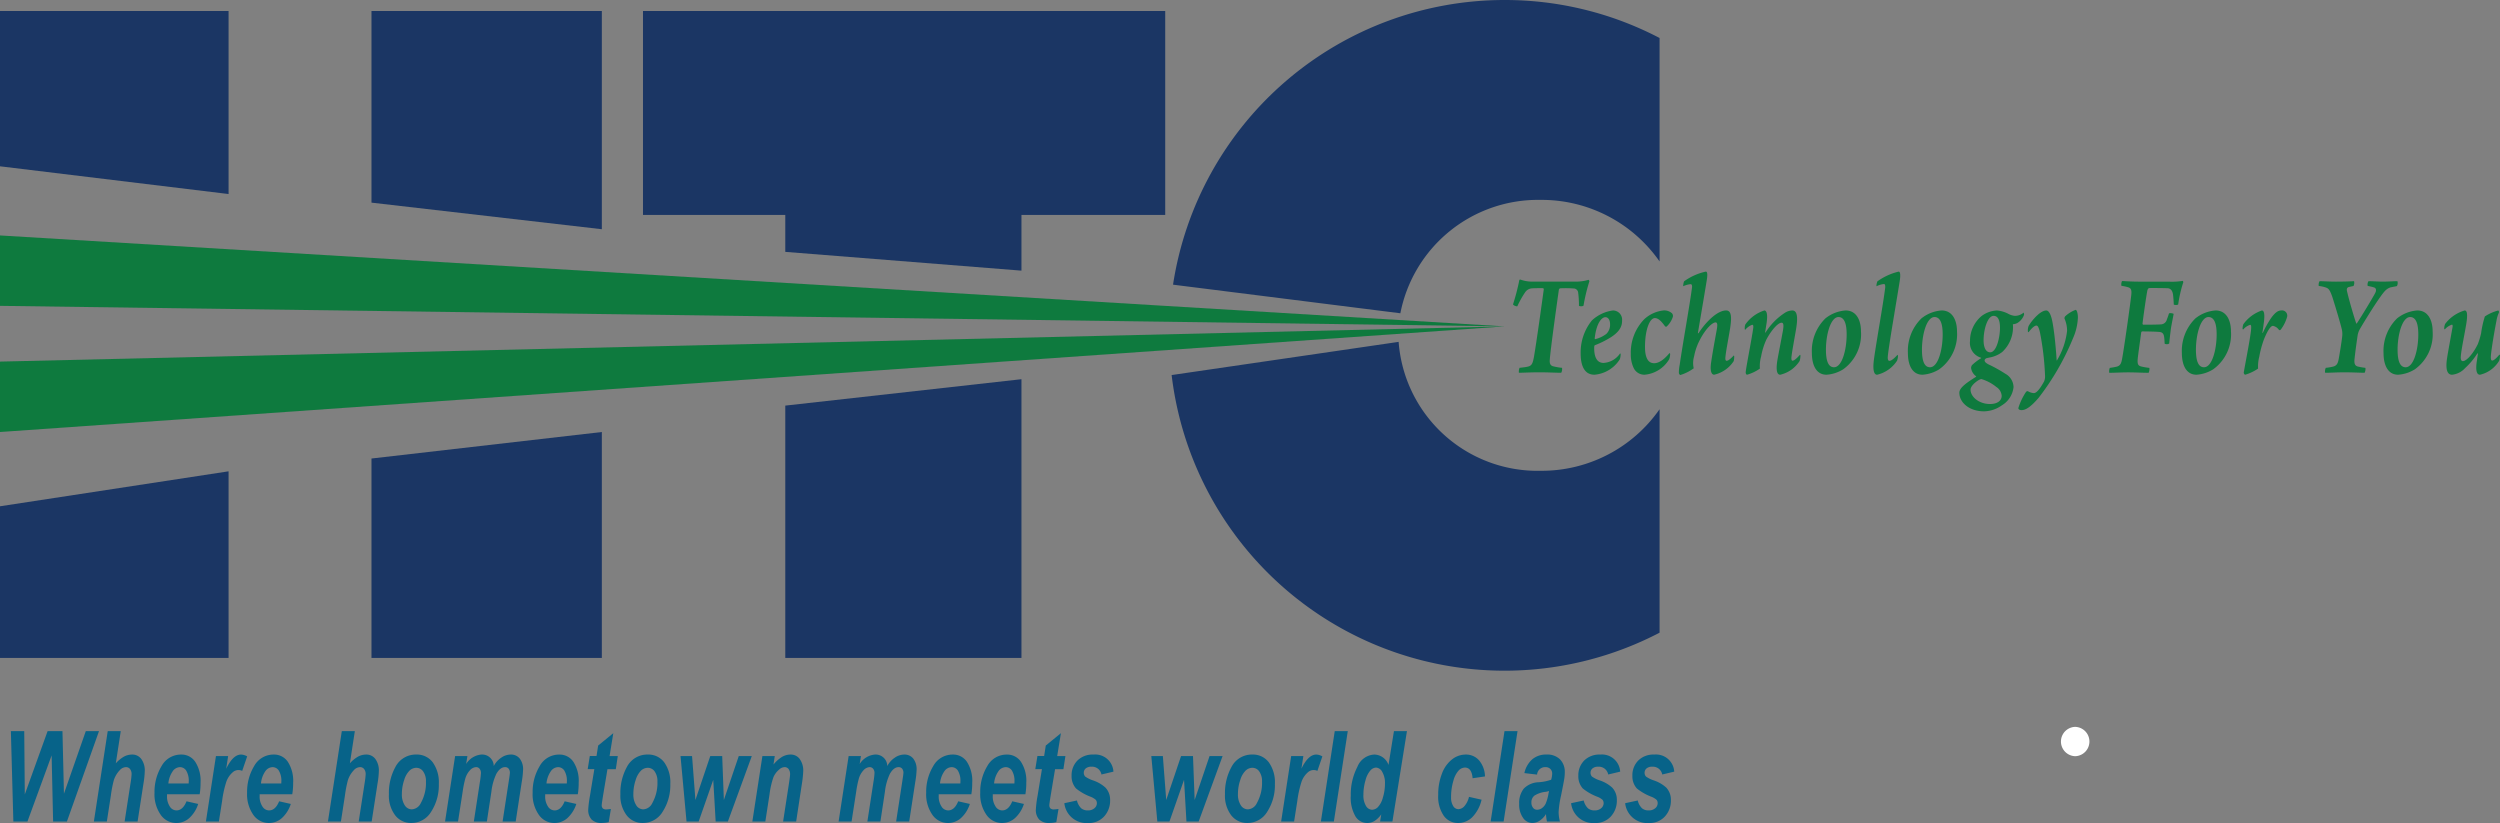 <?xml version="1.0" encoding="UTF-8"?> <svg xmlns="http://www.w3.org/2000/svg" viewBox="0 0 196.281 64.615"><rect x="0" y="0" width="196.281" height="64.615" fill="#808080" stroke="none"/><defs><style>.cls-1{fill:#076389;}.cls-2{fill:#0e7a3e;}.cls-3{fill:#fff;}.cls-4{fill:#1b3664;}</style></defs><title>logo</title><g id="Layer_2" data-name="Layer 2"><g id="Layer_1-2" data-name="Layer 1"><path class="cls-1" d="M5.254,64.499H4.17l-.117-5.189L2.155,64.499H1.049l-.195-7.096H1.903l.044,4.967,1.791-4.967h1.166l.117,4.913L6.736,57.402H7.773Z"></path><path class="cls-1" d="M8.389,64.499H7.37l1.088-7.096h1.023l-.389,2.527a2.527,2.527,0,0,1,.663-.538,1.367,1.367,0,0,1,.619-.15.869.869,0,0,1,.719.348,1.517,1.517,0,0,1,.273.959,6.853,6.853,0,0,1-.099.944l-.464,3.006H9.785l.472-3.064a5.955,5.955,0,0,0,.074-.639.645.645,0,0,0-.121-.417.39.39,0,0,0-.317-.15.675.675,0,0,0-.486.237,2.03,2.03,0,0,0-.473.799,9.312,9.312,0,0,0-.23,1.195Z"></path><path class="cls-1" d="M15.676,62.359H13.114v.131a1.419,1.419,0,0,0,.217.828.626.626,0,0,0,.52.31q.503,0,.794-.716l.915.208a2.54,2.54,0,0,1-.715,1.123,1.524,1.524,0,0,1-1.001.373,1.482,1.482,0,0,1-1.225-.641,2.809,2.809,0,0,1-.488-1.741,3.909,3.909,0,0,1,.555-2.089A1.733,1.733,0,0,1,14.237,59.242a1.294,1.294,0,0,1,1.091.569,2.748,2.748,0,0,1,.418,1.643A5.288,5.288,0,0,1,15.676,62.359Zm-.862-.847.004-.135a1.548,1.548,0,0,0-.193-.866.583.583,0,0,0-.5-.281.719.719,0,0,0-.566.324,1.983,1.983,0,0,0-.34.958Z"></path><path class="cls-1" d="M16.955,59.358h.957l-.152.997q.535-1.113,1.167-1.113a.99.99,0,0,1,.478.145l-.39,1.138a.674.674,0,0,0-.294-.068.686.686,0,0,0-.453.179,1.766,1.766,0,0,0-.492.721,8.283,8.283,0,0,0-.338,1.53l-.252,1.612H16.167Z"></path><path class="cls-1" d="M22.947,62.359h-2.562v.131a1.419,1.419,0,0,0,.217.828.626.626,0,0,0,.52.31q.503,0,.794-.716l.915.208a2.54,2.54,0,0,1-.715,1.123A1.524,1.524,0,0,1,21.113,64.615a1.482,1.482,0,0,1-1.225-.641,2.809,2.809,0,0,1-.488-1.741,3.909,3.909,0,0,1,.555-2.089,1.733,1.733,0,0,1,1.552-.902,1.294,1.294,0,0,1,1.091.569,2.748,2.748,0,0,1,.418,1.643A5.288,5.288,0,0,1,22.947,62.359Zm-.862-.847.004-.135a1.548,1.548,0,0,0-.193-.866.583.583,0,0,0-.5-.281.719.719,0,0,0-.566.324,1.983,1.983,0,0,0-.34.958Z"></path><path class="cls-1" d="M26.767,64.499h-1.019l1.088-7.096h1.023l-.389,2.527a2.527,2.527,0,0,1,.663-.538,1.367,1.367,0,0,1,.619-.15.869.869,0,0,1,.719.348,1.517,1.517,0,0,1,.273.959,6.853,6.853,0,0,1-.099.944l-.464,3.006H28.163l.472-3.064a5.955,5.955,0,0,0,.074-.639.645.645,0,0,0-.121-.417.39.39,0,0,0-.317-.15.675.675,0,0,0-.486.237,2.03,2.03,0,0,0-.473.799,9.312,9.312,0,0,0-.23,1.195Z"></path><path class="cls-1" d="M30.534,62.364a4.234,4.234,0,0,1,.512-2.15,1.801,1.801,0,0,1,1.643-.973,1.551,1.551,0,0,1,1.285.61,2.688,2.688,0,0,1,.479,1.699,3.822,3.822,0,0,1-.596,2.171,1.803,1.803,0,0,1-1.558.893,1.562,1.562,0,0,1-1.275-.605A2.541,2.541,0,0,1,30.534,62.364Zm2.909-.992a1.315,1.315,0,0,0-.215-.799.652.652,0,0,0-.545-.291.779.779,0,0,0-.521.213,1.732,1.732,0,0,0-.426.741,3.316,3.316,0,0,0-.183,1.094,1.542,1.542,0,0,0,.224.895.658.658,0,0,0,.554.319.834.834,0,0,0,.708-.494A3.229,3.229,0,0,0,33.443,61.372Z"></path><path class="cls-1" d="M35.732,59.358h.966l-.1.624a1.569,1.569,0,0,1,1.198-.741.911.911,0,0,1,.969.905,1.748,1.748,0,0,1,.578-.651,1.321,1.321,0,0,1,.753-.254.872.872,0,0,1,.709.317,1.351,1.351,0,0,1,.263.885,7.048,7.048,0,0,1-.099.915l-.481,3.14H39.46l.481-3.142q.091-.59.091-.668a.512.512,0,0,0-.101-.341.348.348,0,0,0-.278-.118q-.375,0-.675.512a4.332,4.332,0,0,0-.397,1.416l-.355,2.341H37.202l.476-3.108a6.121,6.121,0,0,0,.082-.692.509.509,0,0,0-.108-.344.348.348,0,0,0-.276-.126.691.691,0,0,0-.467.235,1.617,1.617,0,0,0-.382.685,8.1,8.1,0,0,0-.199.988L35.962,64.499H34.943Z"></path><path class="cls-1" d="M45.365,62.359h-2.562v.131a1.416,1.416,0,0,0,.217.828.626.626,0,0,0,.52.31q.503,0,.793-.716l.915.208a2.548,2.548,0,0,1-.715,1.123,1.524,1.524,0,0,1-1.001.373,1.482,1.482,0,0,1-1.225-.641,2.809,2.809,0,0,1-.488-1.741,3.906,3.906,0,0,1,.555-2.089,1.732,1.732,0,0,1,1.552-.902,1.294,1.294,0,0,1,1.09.569,2.745,2.745,0,0,1,.418,1.643A5.334,5.334,0,0,1,45.365,62.359Zm-.863-.847.004-.135a1.548,1.548,0,0,0-.193-.866.585.585,0,0,0-.501-.281.718.718,0,0,0-.566.324,1.988,1.988,0,0,0-.341.958Z"></path><path class="cls-1" d="M46.141,60.389l.166-1.031h.528l.128-.823,1.189-.972-.292,1.795h.645l-.157,1.031h-.655L47.336,62.536q-.093.579-.093.673a.353.353,0,0,0,.082.257.388.388,0,0,0,.284.084q.064,0,.353-.034l-.17,1.031a2.253,2.253,0,0,1-.546.067,1.069,1.069,0,0,1-.798-.271,1.092,1.092,0,0,1-.264-.794,9.183,9.183,0,0,1,.139-1.094l.339-2.067Z"></path><path class="cls-1" d="M48.708,62.364a4.234,4.234,0,0,1,.512-2.15,1.801,1.801,0,0,1,1.643-.973,1.55,1.55,0,0,1,1.285.61,2.688,2.688,0,0,1,.479,1.699,3.819,3.819,0,0,1-.596,2.171,1.803,1.803,0,0,1-1.558.893,1.562,1.562,0,0,1-1.275-.605A2.541,2.541,0,0,1,48.708,62.364Zm2.909-.992a1.315,1.315,0,0,0-.215-.799.653.653,0,0,0-.545-.291.778.778,0,0,0-.521.213,1.732,1.732,0,0,0-.426.741,3.328,3.328,0,0,0-.182,1.094,1.545,1.545,0,0,0,.224.895.659.659,0,0,0,.554.319.834.834,0,0,0,.708-.494A3.229,3.229,0,0,0,51.617,61.372Z"></path><path class="cls-1" d="M57.148,64.499H56.188l-.189-3.272-1.145,3.272h-.953L53.429,59.358h.906l.264,3.452L55.766,59.358h.936l.13,3.452,1.171-3.452h1.023Z"></path><path class="cls-1" d="M59.858,59.358h.97l-.1.668a2.651,2.651,0,0,1,.69-.612,1.328,1.328,0,0,1,.646-.172.871.871,0,0,1,.727.353,1.549,1.549,0,0,1,.272.968,8.637,8.637,0,0,1-.112,1.021l-.442,2.915H61.484L61.932,61.585q.099-.654.099-.785a.662.662,0,0,0-.119-.423.377.377,0,0,0-.309-.148.659.659,0,0,0-.423.184,1.624,1.624,0,0,0-.462.622,6.701,6.701,0,0,0-.303,1.353L60.088,64.499H59.069Z"></path><path class="cls-1" d="M66.629,59.358h.966l-.1.624A1.569,1.569,0,0,1,68.693,59.242a.911.911,0,0,1,.969.905,1.756,1.756,0,0,1,.578-.651,1.322,1.322,0,0,1,.753-.254.872.872,0,0,1,.709.317,1.351,1.351,0,0,1,.263.885,6.99,6.99,0,0,1-.1.915l-.481,3.14H70.358l.481-3.142q.091-.59.091-.668a.512.512,0,0,0-.102-.341.347.347,0,0,0-.278-.118q-.375,0-.675.512a4.341,4.341,0,0,0-.397,1.416l-.355,2.341H68.1l.477-3.108a6.121,6.121,0,0,0,.082-.692.512.512,0,0,0-.108-.344.35.35,0,0,0-.277-.126.69.69,0,0,0-.467.235,1.617,1.617,0,0,0-.383.685,8.126,8.126,0,0,0-.199.988l-.366,2.362H65.841Z"></path><path class="cls-1" d="M76.263,62.359h-2.562v.131a1.416,1.416,0,0,0,.217.828.626.626,0,0,0,.52.31q.503,0,.793-.716l.915.208a2.548,2.548,0,0,1-.715,1.123,1.524,1.524,0,0,1-1.001.373,1.482,1.482,0,0,1-1.225-.641,2.809,2.809,0,0,1-.488-1.741,3.906,3.906,0,0,1,.555-2.089A1.732,1.732,0,0,1,74.824,59.242a1.294,1.294,0,0,1,1.09.569,2.745,2.745,0,0,1,.418,1.643A5.334,5.334,0,0,1,76.263,62.359Zm-.863-.847.004-.135a1.548,1.548,0,0,0-.193-.866.585.585,0,0,0-.501-.281.718.718,0,0,0-.566.324,1.988,1.988,0,0,0-.341.958Z"></path><path class="cls-1" d="M80.507,62.359h-2.562v.131a1.416,1.416,0,0,0,.217.828.626.626,0,0,0,.52.31q.503,0,.793-.716l.915.208a2.548,2.548,0,0,1-.715,1.123,1.524,1.524,0,0,1-1.001.373,1.482,1.482,0,0,1-1.225-.641,2.809,2.809,0,0,1-.488-1.741,3.906,3.906,0,0,1,.555-2.089,1.732,1.732,0,0,1,1.552-.902,1.294,1.294,0,0,1,1.09.569,2.745,2.745,0,0,1,.418,1.643A5.334,5.334,0,0,1,80.507,62.359Zm-.863-.847.004-.135a1.548,1.548,0,0,0-.193-.866.585.585,0,0,0-.501-.281.718.718,0,0,0-.566.324,1.988,1.988,0,0,0-.341.958Z"></path><path class="cls-1" d="M81.284,60.389l.166-1.031h.528l.128-.823,1.189-.972-.292,1.795h.645l-.157,1.031h-.655l-.357,2.147q-.093.579-.093.673a.353.353,0,0,0,.082.257.388.388,0,0,0,.284.084q.064,0,.353-.034L82.935,64.547a2.253,2.253,0,0,1-.546.067,1.069,1.069,0,0,1-.798-.271,1.092,1.092,0,0,1-.264-.794,9.183,9.183,0,0,1,.139-1.094l.339-2.067Z"></path><path class="cls-1" d="M83.564,63.061l.988-.213a1.275,1.275,0,0,0,.33.607.78.78,0,0,0,.529.172.752.752,0,0,0,.512-.169.512.512,0,0,0,.195-.397.415.415,0,0,0-.082-.261,1.306,1.306,0,0,0-.416-.247,4.16,4.16,0,0,1-1.136-.648,1.418,1.418,0,0,1-.351-.997,1.639,1.639,0,0,1,.459-1.196,1.679,1.679,0,0,1,1.257-.469,1.432,1.432,0,0,1,1.57,1.341l-.941.223a.747.747,0,0,0-.789-.61.651.651,0,0,0-.447.136.44.44,0,0,0-.152.344.409.409,0,0,0,.117.295,2.293,2.293,0,0,0,.598.296,2.757,2.757,0,0,1,.984.566,1.394,1.394,0,0,1,.369.978,1.835,1.835,0,0,1-.473,1.293,1.622,1.622,0,0,1-1.253.513A1.75,1.75,0,0,1,83.564,63.061Z"></path><path class="cls-1" d="M94.111,64.499H93.151l-.189-3.272-1.145,3.272h-.953L90.392,59.358h.906l.265,3.452,1.166-3.452h.936l.13,3.452,1.171-3.452h1.023Z"></path><path class="cls-1" d="M96.176,62.364a4.229,4.229,0,0,1,.512-2.15,1.8,1.8,0,0,1,1.643-.973,1.551,1.551,0,0,1,1.285.61,2.691,2.691,0,0,1,.479,1.699,3.822,3.822,0,0,1-.596,2.171,1.803,1.803,0,0,1-1.559.893,1.563,1.563,0,0,1-1.275-.605A2.541,2.541,0,0,1,96.176,62.364Zm2.909-.992a1.315,1.315,0,0,0-.215-.799.653.653,0,0,0-.545-.291.779.779,0,0,0-.521.213,1.727,1.727,0,0,0-.426.741,3.316,3.316,0,0,0-.183,1.094,1.545,1.545,0,0,0,.224.895.659.659,0,0,0,.554.319.834.834,0,0,0,.708-.494A3.229,3.229,0,0,0,99.085,61.372Z"></path><path class="cls-1" d="M101.373,59.358h.957l-.153.997q.535-1.113,1.167-1.113a.989.989,0,0,1,.478.145l-.39,1.138a.671.671,0,0,0-.294-.068.687.687,0,0,0-.453.179,1.766,1.766,0,0,0-.492.721,8.321,8.321,0,0,0-.338,1.53l-.252,1.612H100.585Z"></path><path class="cls-1" d="M103.706,64.499l1.088-7.096h1.023l-1.092,7.096Z"></path><path class="cls-1" d="M109.322,64.499h-.968l.091-.56a1.885,1.885,0,0,1-.541.525,1.134,1.134,0,0,1-.574.151,1.07,1.07,0,0,1-.921-.537,2.946,2.946,0,0,1-.357-1.617,4.717,4.717,0,0,1,.516-2.246A1.517,1.517,0,0,1,107.892,59.242a1.203,1.203,0,0,1,1.122.818l.428-2.657h1.021Zm-2.277-2.094a1.582,1.582,0,0,0,.199.865.574.574,0,0,0,.484.305.664.664,0,0,0,.457-.211,1.742,1.742,0,0,0,.387-.742,3.674,3.674,0,0,0,.165-1.097,1.723,1.723,0,0,0-.213-.92.598.598,0,0,0-.49-.341.635.635,0,0,0-.435.22,1.846,1.846,0,0,0-.387.768A3.974,3.974,0,0,0,107.045,62.405Z"></path><path class="cls-1" d="M115.334,62.563l.988.223a2.88,2.88,0,0,1-.731,1.373,1.564,1.564,0,0,1-1.104.456,1.359,1.359,0,0,1-1.136-.571,2.636,2.636,0,0,1-.434-1.622,4.533,4.533,0,0,1,.293-1.682,2.531,2.531,0,0,1,.793-1.118,1.737,1.737,0,0,1,1.068-.38,1.358,1.358,0,0,1,1.054.455,2.018,2.018,0,0,1,.464,1.263l-.971.141q-.07-.837-.607-.838a.708.708,0,0,0-.485.228,1.921,1.921,0,0,0-.418.813,4.345,4.345,0,0,0-.18,1.278,1.247,1.247,0,0,0,.167.705.482.482,0,0,0,.401.244.663.663,0,0,0,.475-.235A1.676,1.676,0,0,0,115.334,62.563Z"></path><path class="cls-1" d="M117.034,64.499l1.088-7.096h1.023l-1.092,7.096Z"></path><path class="cls-1" d="M120.68,60.815l-.997-.117a2.016,2.016,0,0,1,.62-1.084,1.674,1.674,0,0,1,1.118-.373,1.414,1.414,0,0,1,1.062.381,1.391,1.391,0,0,1,.372,1.013,3.41,3.41,0,0,1-.035.472q-.035.25-.261,1.367a7.571,7.571,0,0,0-.188,1.285,3.004,3.004,0,0,0,.102.739h-1.017a3.381,3.381,0,0,1-.076-.584,1.665,1.665,0,0,1-.499.52,1.037,1.037,0,0,1-.562.18.896.896,0,0,1-.743-.407,1.78,1.78,0,0,1-.301-1.084,1.812,1.812,0,0,1,.355-1.2,1.705,1.705,0,0,1,1.18-.508,3.654,3.654,0,0,0,.975-.198,1.89,1.89,0,0,0,.081-.47.507.507,0,0,0-.143-.375.527.527,0,0,0-.389-.143A.629.629,0,0,0,120.68,60.815Zm.938,1.288a1.68,1.68,0,0,1-.241.063,2.01,2.01,0,0,0-.921.311.661.661,0,0,0-.222.524.648.648,0,0,0,.126.415.392.392,0,0,0,.32.159.659.659,0,0,0,.389-.133.926.926,0,0,0,.297-.372,3.596,3.596,0,0,0,.214-.784Z"></path><path class="cls-1" d="M123.351,63.061l.988-.213a1.271,1.271,0,0,0,.329.607.78.78,0,0,0,.529.172.754.754,0,0,0,.512-.169.512.512,0,0,0,.195-.397.415.415,0,0,0-.082-.261,1.3,1.3,0,0,0-.416-.247,4.168,4.168,0,0,1-1.136-.648,1.418,1.418,0,0,1-.351-.997,1.639,1.639,0,0,1,.459-1.196,1.68,1.68,0,0,1,1.257-.469,1.432,1.432,0,0,1,1.569,1.341l-.941.223a.747.747,0,0,0-.789-.61.649.649,0,0,0-.446.136.441.441,0,0,0-.152.344.408.408,0,0,0,.117.295,2.278,2.278,0,0,0,.598.296,2.764,2.764,0,0,1,.984.566,1.394,1.394,0,0,1,.368.978,1.833,1.833,0,0,1-.473,1.293,1.621,1.621,0,0,1-1.252.513A1.749,1.749,0,0,1,123.351,63.061Z"></path><path class="cls-1" d="M127.595,63.061l.988-.213a1.271,1.271,0,0,0,.329.607.78.78,0,0,0,.529.172.754.754,0,0,0,.512-.169.512.512,0,0,0,.195-.397.415.415,0,0,0-.082-.261,1.3,1.3,0,0,0-.416-.247,4.168,4.168,0,0,1-1.136-.648,1.418,1.418,0,0,1-.351-.997,1.639,1.639,0,0,1,.459-1.196,1.68,1.68,0,0,1,1.257-.469,1.432,1.432,0,0,1,1.569,1.341l-.941.223a.747.747,0,0,0-.789-.61.649.649,0,0,0-.446.136.441.441,0,0,0-.152.344.408.408,0,0,0,.117.295,2.278,2.278,0,0,0,.598.296,2.764,2.764,0,0,1,.984.566,1.394,1.394,0,0,1,.368.978,1.833,1.833,0,0,1-.473,1.293,1.621,1.621,0,0,1-1.252.513A1.749,1.749,0,0,1,127.595,63.061Z"></path><path class="cls-2" d="M119.947,28.787c.307-.07.389-.223.491-.786.205-1.197.603-4.071.767-5.28,0-.035-.02-.094-.051-.094-.163-.012-.696,0-.88.012a.714.714,0,0,0-.552.34,7.294,7.294,0,0,0-.593,1.068c-.061.023-.307-.059-.337-.153a17.014,17.014,0,0,0,.491-1.889c0-.035.051-.059.072-.059a2.785,2.785,0,0,0,.88.164h3.416a3.497,3.497,0,0,0,1.074-.141.207.207,0,0,1,.061.117,13.952,13.952,0,0,0-.46,1.912c-.051.059-.327.07-.358,0a7.535,7.535,0,0,0-.061-1.009.359.359,0,0,0-.348-.34,8.504,8.504,0,0,0-1.084-.012.23.23,0,0,0-.082.094c-.184,1.291-.655,4.681-.716,5.514-.021.246.02.434.235.505a4.406,4.406,0,0,0,.726.129.608.608,0,0,1-.062.387c-.501,0-1.002-.035-1.667-.035-.849,0-1.289.035-1.657.035a.829.829,0,0,1,.051-.387C119.589,28.846,119.804,28.822,119.947,28.787Z"></path><path class="cls-2" d="M127.352,25.185c.01.54-.327.95-.93,1.326a7.345,7.345,0,0,1-1.187.587c-.031,0-.051.047-.061.07a1.075,1.075,0,0,0-.01.176c0,.633.184,1.15.736,1.15a1.681,1.681,0,0,0,1.299-.751.084.084,0,0,1,.041.07,1.332,1.332,0,0,1-.061.387,2.599,2.599,0,0,1-1.994,1.22c-.88,0-1.084-.88-1.084-1.666a4,4,0,0,1,.88-2.593,2.996,2.996,0,0,1,1.657-.786A.722.722,0,0,1,127.352,25.185Zm-2.148,1.385c0,.035.021.07.041.058a2.358,2.358,0,0,0,.87-.411.996.996,0,0,0,.296-.751c0-.352-.153-.563-.368-.563C125.736,24.904,125.327,25.408,125.204,26.57Z"></path><path class="cls-2" d="M129.153,27.238c0,.774.204,1.279.716,1.279.296,0,.696-.176,1.207-.798.01.012.051.035.051.07a1.254,1.254,0,0,1-.072.411,2.493,2.493,0,0,1-1.933,1.22.928.928,0,0,1-.88-.575,2.447,2.447,0,0,1-.204-1.056,3.757,3.757,0,0,1,1.064-2.734,2.659,2.659,0,0,1,1.493-.68.895.895,0,0,1,.675.223.309.309,0,0,1,.072.27,1.789,1.789,0,0,1-.481.763c-.031.035-.112.012-.133-.012-.256-.352-.512-.645-.798-.645C129.51,24.974,129.153,25.913,129.153,27.238Z"></path><path class="cls-2" d="M133.459,26.687a4.497,4.497,0,0,0-.45,1.29,1.852,1.852,0,0,0-.031.939,3.49,3.49,0,0,1-1.054.528c-.031,0-.102-.094-.112-.153a3.426,3.426,0,0,1,.062-.634c.276-1.877.767-4.564.961-6.019.031-.188.01-.328-.103-.328a1.814,1.814,0,0,0-.583.164,1.226,1.226,0,0,1,.072-.387,4.59,4.59,0,0,1,1.708-.763c.092,0,.164.129.072.68-.194,1.208-.542,3.215-.696,4.153,0,.012.031.012.051,0,.675-1.021,1.534-1.783,2.168-1.783.44,0,.44.587.307,1.431-.164.986-.328,1.795-.368,2.276-.01.164.021.246.103.246.122,0,.317-.164.562-.422a.153.153,0,0,1,.031.094,1.6,1.6,0,0,1-.041.352,2.479,2.479,0,0,1-1.534,1.068c-.235,0-.327-.352-.245-.927.122-.845.276-1.654.44-2.569.082-.422.062-.61-.082-.61C134.43,25.314,133.899,25.83,133.459,26.687Z"></path><path class="cls-2" d="M136.987,25.854a.882.882,0,0,1,.041-.375,2.914,2.914,0,0,1,1.494-1.103c.194,0,.286.34.163,1.079l-.102.645c0,.012.02.024.031.012a5.01,5.01,0,0,1,1.534-1.56,1.114,1.114,0,0,1,.573-.176c.45,0,.43.716.266,1.619-.133.786-.297,1.631-.338,2.065-.01.141.01.258.082.258.082,0,.246-.07.583-.458a.046.046,0,0,1,.041.047,1.47,1.47,0,0,1-.061.434,2.456,2.456,0,0,1-1.524,1.079c-.296,0-.337-.469-.215-1.185.133-.739.276-1.455.43-2.288.061-.375.061-.61-.112-.61-.246,0-.736.481-1.187,1.314a5.499,5.499,0,0,0-.419,1.349,2.688,2.688,0,0,0-.092.938,3.398,3.398,0,0,1-1.002.481c-.072,0-.123-.094-.112-.223.061-.54.501-2.745.593-3.473.01-.105.01-.223-.082-.223a1.215,1.215,0,0,0-.542.387C137.018,25.889,136.987,25.877,136.987,25.854Z"></path><path class="cls-2" d="M146.11,26.018a3.379,3.379,0,0,1-1.401,2.98,2.826,2.826,0,0,1-1.309.422c-.777,0-1.145-.716-1.145-1.701a3.561,3.561,0,0,1,1.064-2.722,2.85,2.85,0,0,1,1.585-.622C145.763,24.376,146.11,25.162,146.11,26.018Zm-2.117,2.816c.634,0,.992-1.385.992-2.57,0-.657-.103-1.361-.634-1.373-.624,0-.992,1.373-.992,2.558C143.359,28.4,143.574,28.834,143.993,28.834Z"></path><path class="cls-2" d="M147.4,22.088a4.771,4.771,0,0,1,1.667-.763c.143,0,.153.328.081.763-.256,1.619-.869,5.139-.93,5.878-.021.211.01.364.122.364.123,0,.317-.117.634-.469a.12.12,0,0,1,.041.094,1.213,1.213,0,0,1-.072.364,2.584,2.584,0,0,1-1.565,1.103c-.266,0-.348-.422-.256-1.15.143-1.138.757-4.54.89-5.69.01-.164-.01-.281-.092-.281a1.552,1.552,0,0,0-.593.176A.917.917,0,0,1,147.4,22.088Z"></path><path class="cls-2" d="M153.649,26.018a3.379,3.379,0,0,1-1.401,2.98,2.826,2.826,0,0,1-1.309.422c-.777,0-1.145-.716-1.145-1.701a3.561,3.561,0,0,1,1.064-2.722,2.85,2.85,0,0,1,1.585-.622C153.301,24.376,153.649,25.162,153.649,26.018Zm-2.117,2.816c.634,0,.992-1.385.992-2.57,0-.657-.103-1.361-.634-1.373-.624,0-.992,1.373-.992,2.558C150.898,28.4,151.112,28.834,151.531,28.834Z"></path><path class="cls-2" d="M158.916,24.704a1.21,1.21,0,0,1-.511.645.801.801,0,0,1-.368.106,2.657,2.657,0,0,1-.839,2.182,2.281,2.281,0,0,1-1.002.434l-.215.047c-.072.023-.164.094-.164.176,0,.117.092.199.307.317a10.598,10.598,0,0,1,1.309.727,1.228,1.228,0,0,1,.655,1.056,1.904,1.904,0,0,1-.92,1.432,2.493,2.493,0,0,1-1.391.469c-1.166,0-1.944-.692-1.944-1.467,0-.399.634-.821,1.309-1.243.021-.012.01-.035,0-.047a.966.966,0,0,1-.389-.657.479.479,0,0,1,.072-.211,4.048,4.048,0,0,1,.705-.54c.021-.012.021-.047,0-.047a1.21,1.21,0,0,1-.859-1.314,2.534,2.534,0,0,1,.91-1.959,2.175,2.175,0,0,1,1.207-.434,2.36,2.36,0,0,1,.88.258,1.317,1.317,0,0,0,.521.164,1.039,1.039,0,0,0,.696-.258A.638.638,0,0,1,158.916,24.704Zm-1.759,6.371a.897.897,0,0,0-.419-.692,3.373,3.373,0,0,0-1.176-.622c-.174,0-.849.469-.849.833,0,.563.665,1.126,1.524,1.126C156.861,31.72,157.157,31.427,157.157,31.075Zm-.133-5.338c0-.645-.184-.938-.501-.938-.48,0-.787,1.079-.787,1.912,0,.563.174.95.521.95C156.748,27.661,157.024,26.499,157.024,25.736Z"></path><path class="cls-2" d="M161.177,25.478c.153.88.256,2.182.296,2.804,0,.024.01.035.031,0a5.704,5.704,0,0,0,.788-2.311,2.369,2.369,0,0,0-.205-.962.237.237,0,0,1,.082-.2,2.492,2.492,0,0,1,.788-.481c.122,0,.184.364.184.598a4.489,4.489,0,0,1-.389,1.643,19.964,19.964,0,0,1-2.7,4.669c-.665.774-1.043.962-1.34.962-.144,0-.246-.059-.246-.164a4.917,4.917,0,0,1,.603-1.267.189.189,0,0,1,.144-.058.998.998,0,0,0,.471.153c.163,0,.409-.2.808-.927a1.055,1.055,0,0,0,.072-.352,21.579,21.579,0,0,0-.399-3.473c-.082-.375-.174-.551-.276-.551-.143,0-.358.176-.614.516-.01.023-.061-.012-.061-.07a.955.955,0,0,1,.061-.422c.328-.54.951-1.208,1.381-1.208C160.901,24.376,161.074,24.821,161.177,25.478Z"></path><path class="cls-2" d="M166.189,28.787c.266-.07.358-.246.419-.598.153-.786.665-4.435.726-5.056.041-.387-.041-.516-.235-.575a3.23,3.23,0,0,0-.542-.117.594.594,0,0,1,.051-.375c.174,0,.634.047,1.401.047h2.25a5.565,5.565,0,0,0,1.115-.059.161.161,0,0,1,.041.106,10.291,10.291,0,0,0-.399,1.736c-.041.07-.307.059-.348.012-.01-.293-.031-.563-.061-.798-.041-.258-.153-.458-.419-.481-.348-.012-1.227-.023-1.452-.012-.062,0-.133.129-.144.2-.092.469-.307,1.994-.378,2.593,0,.035.031.082.051.082.286,0,1.043,0,1.37-.023a.5.5,0,0,0,.491-.387c.051-.129.092-.235.164-.469.062-.058.328-.012.368.035-.051.282-.144.727-.215,1.15-.051.411-.102.833-.133,1.173a.355.355,0,0,1-.358.012c-.01-.223-.021-.387-.041-.54-.041-.27-.164-.352-.328-.375-.256-.035-1.094-.047-1.391-.047-.041,0-.082.059-.082.094-.092.692-.205,1.467-.266,1.983-.051.493.01.61.286.68a4.885,4.885,0,0,0,.624.105.724.724,0,0,1-.061.387c-.42,0-1.054-.035-1.596-.035-.573,0-1.074.035-1.493.035a.712.712,0,0,1,.041-.387A5.399,5.399,0,0,0,166.189,28.787Z"></path><path class="cls-2" d="M175.159,26.018a3.379,3.379,0,0,1-1.401,2.98,2.826,2.826,0,0,1-1.309.422c-.777,0-1.145-.716-1.145-1.701a3.561,3.561,0,0,1,1.064-2.722,2.85,2.85,0,0,1,1.585-.622C174.811,24.376,175.159,25.162,175.159,26.018Zm-2.117,2.816c.634,0,.992-1.385.992-2.57,0-.657-.103-1.361-.634-1.373-.624,0-.992,1.373-.992,2.558C172.407,28.4,172.622,28.834,173.041,28.834Z"></path><path class="cls-2" d="M178.299,24.986c.276-.387.521-.61.798-.61a.411.411,0,0,1,.471.493,3.027,3.027,0,0,1-.491.997.129.129,0,0,1-.144.047.745.745,0,0,0-.48-.329c-.153,0-.399.293-.716,1.091a8.184,8.184,0,0,0-.358,1.338,3.079,3.079,0,0,0-.092.927,3.665,3.665,0,0,1-1.013.481c-.04,0-.112-.082-.112-.164.082-.528.46-2.405.563-3.261.031-.305.041-.493-.062-.493a1.209,1.209,0,0,0-.542.364.057.057,0,0,1-.051-.047.986.986,0,0,1,.061-.364,2.972,2.972,0,0,1,1.452-1.079c.225,0,.235.458.133,1.115-.02.188-.061.434-.092.634,0,.012.031.012.041,0A7.651,7.651,0,0,1,178.299,24.986Z"></path><path class="cls-2" d="M183.208,28.775c.276-.082.358-.282.419-.645.102-.563.215-1.29.266-1.725a1.696,1.696,0,0,0-.031-.551c-.123-.516-.481-1.701-.716-2.452-.235-.716-.347-.774-.624-.856a2.468,2.468,0,0,0-.471-.094.576.576,0,0,1,.061-.375c.297,0,.747.035,1.289.035.634,0,1.248-.023,1.422-.035a.536.536,0,0,1-.041.375l-.368.082c-.153.047-.184.164-.144.328.133.61.583,2.147.726,2.534.01.023.031.012.051-.012.368-.563,1.217-1.959,1.432-2.37.092-.176.112-.375-.082-.446a4.255,4.255,0,0,0-.501-.117.472.472,0,0,1,.061-.375c.266,0,.757.035,1.115.035.461,0,.87-.035,1.156-.035a.516.516,0,0,1-.04.387l-.481.094c-.327.105-.471.258-.839.774-.522.739-1.279,1.971-1.585,2.499a1.544,1.544,0,0,0-.174.469c-.081.54-.174,1.197-.235,1.76-.051.399-.041.634.235.716a4.806,4.806,0,0,0,.604.105.635.635,0,0,1-.062.387c-.337,0-.91-.035-1.585-.035-.645,0-1.064.035-1.514.035a.63.63,0,0,1,.051-.387A4.206,4.206,0,0,0,183.208,28.775Z"></path><path class="cls-2" d="M190.992,26.018a3.379,3.379,0,0,1-1.401,2.98,2.826,2.826,0,0,1-1.309.422c-.777,0-1.145-.716-1.145-1.701a3.561,3.561,0,0,1,1.064-2.722,2.85,2.85,0,0,1,1.585-.622C190.644,24.376,190.992,25.162,190.992,26.018Zm-2.118,2.816c.634,0,.992-1.385.992-2.57,0-.657-.103-1.361-.634-1.373-.624,0-.992,1.373-.992,2.558C188.24,28.4,188.455,28.834,188.874,28.834Z"></path><path class="cls-2" d="M192.506,25.49a1.279,1.279,0,0,0-.552.364c-.021.012-.051-.023-.051-.035a.918.918,0,0,1,.072-.387,2.946,2.946,0,0,1,1.534-1.056c.164,0,.266.223.112,1.126-.163.95-.348,1.807-.409,2.382-.031.293,0,.469.153.469.296,0,.818-.598,1.176-1.338a6.364,6.364,0,0,0,.256-.845,7.58,7.58,0,0,1,.296-1.326,3.563,3.563,0,0,1,1.054-.469.212.212,0,0,1,.061.141,2.603,2.603,0,0,0-.205.669c-.163.833-.399,2.217-.44,2.781-.01.2.01.34.102.34.133,0,.328-.176.573-.469a.081.081,0,0,1,.041.059,1.338,1.338,0,0,1-.061.422,2.382,2.382,0,0,1-1.504,1.103c-.296,0-.337-.411-.266-.974l.102-.692a.042.042,0,0,0-.051,0,5.6,5.6,0,0,1-.951,1.138,1.608,1.608,0,0,1-1.033.528c-.328,0-.552-.317-.378-1.373.041-.293.307-1.725.409-2.311C192.577,25.596,192.567,25.49,192.506,25.49Z"></path><path class="cls-3" d="M162.928,59.371a1.152,1.152,0,0,0,0-2.303,1.152,1.152,0,0,0,0,2.303Z"></path><polygon class="cls-2" points="0 18.485 118.126 25.626 0 24.013 0 18.485"></polygon><polygon class="cls-2" points="0 28.39 118.126 25.626 0 33.918 0 28.39"></polygon><polygon class="cls-4" points="50.483 0.864 91.484 0.864 91.484 16.873 80.197 16.873 80.197 21.249 61.655 19.775 61.655 16.873 50.483 16.873 50.483 0.864"></polygon><polygon class="cls-4" points="80.197 29.772 80.197 51.654 61.655 51.654 61.655 31.845 80.197 29.772"></polygon><path class="cls-4" d="M118.126,0A26.334,26.334,0,0,0,92.098,22.35L109.946,24.596a11.011,11.011,0,0,1,11.005-8.902,11.286,11.286,0,0,1,9.346,4.833V2.983A26.204,26.204,0,0,0,118.126,0Z"></path><path class="cls-4" d="M120.951,36.963a10.934,10.934,0,0,1-11.141-10.122L91.988,29.446a26.321,26.321,0,0,0,38.309,20.228V32.13A11.286,11.286,0,0,1,120.951,36.963Z"></path><polygon class="cls-4" points="0 0.864 17.946 0.864 17.946 15.234 0 13.057 0 0.864"></polygon><polygon class="cls-4" points="0 39.749 0 51.654 17.946 51.654 17.946 37.004 0 39.749"></polygon><polygon class="cls-4" points="29.166 0.864 29.166 15.91 47.252 17.997 47.252 0.864 29.166 0.864"></polygon><polygon class="cls-4" points="29.166 35.999 47.252 33.918 47.252 51.654 29.166 51.654 29.166 35.999"></polygon></g></g></svg> 